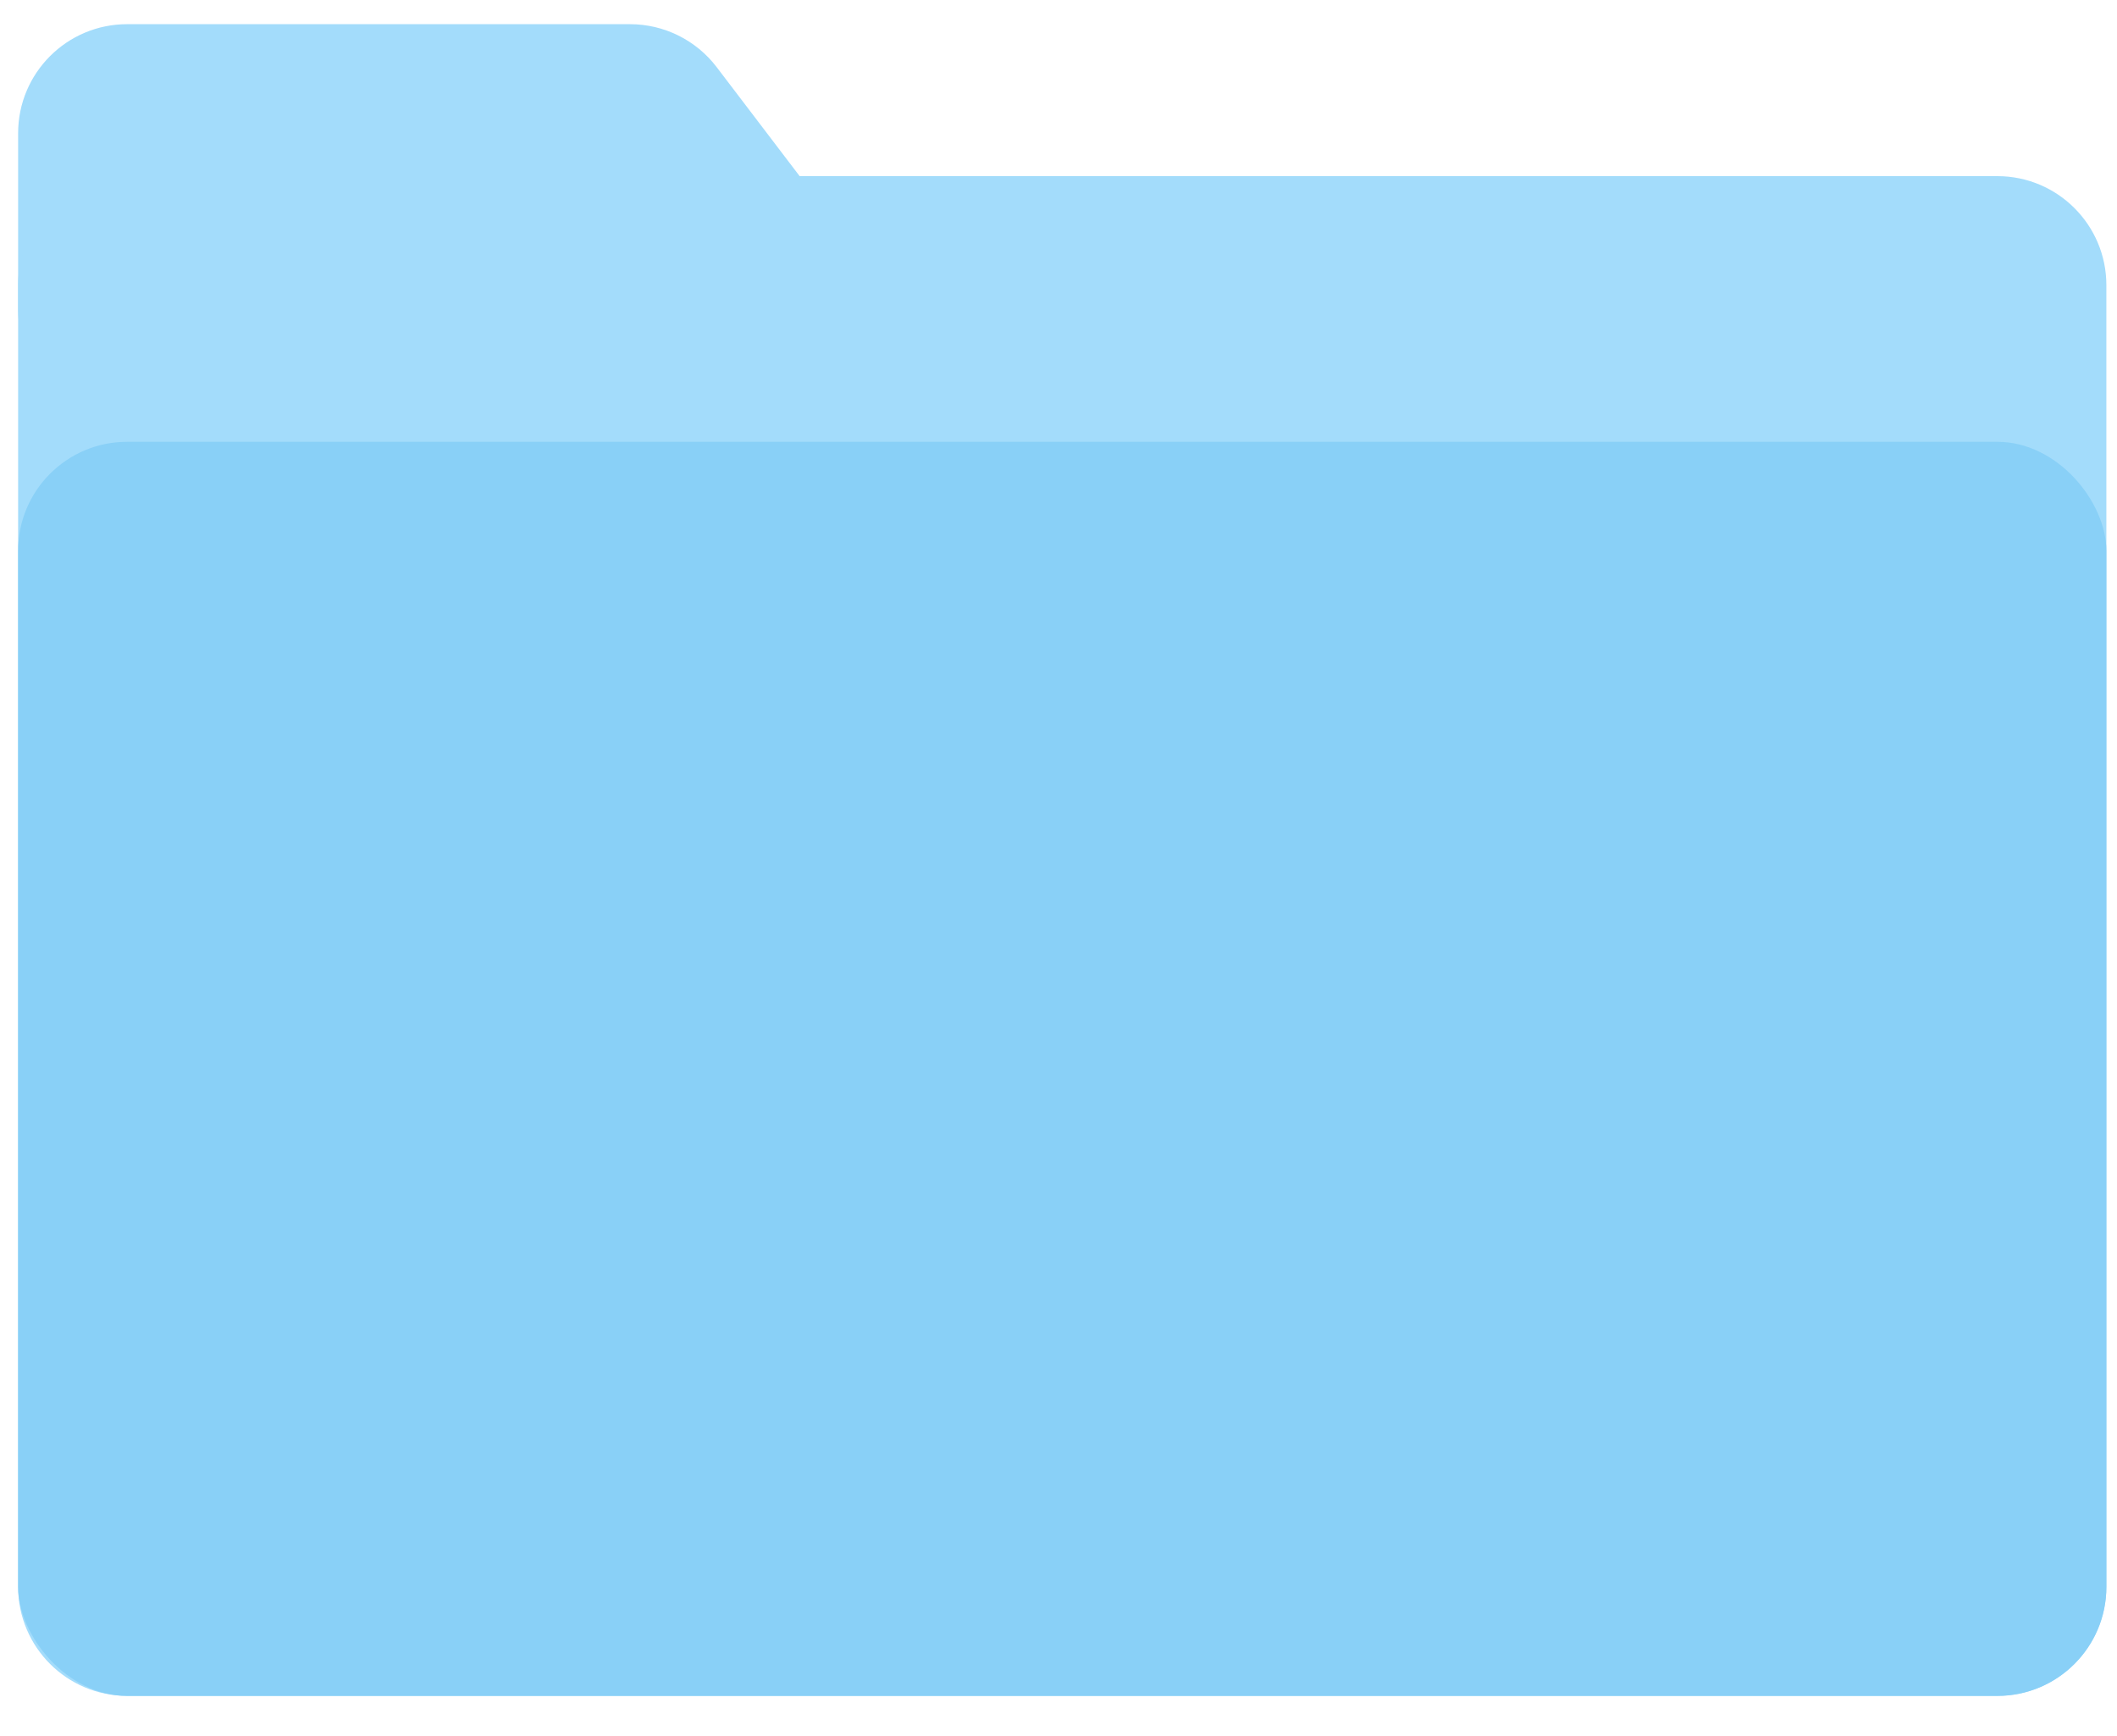<svg width="50" height="41" viewBox="0 0 50 41" fill="none" xmlns="http://www.w3.org/2000/svg">
<path d="M0.428 3.146C0.428 1.724 1.581 0.571 3.003 0.571H14.878C15.682 0.571 16.44 0.946 16.927 1.586L20.09 5.741C21.381 7.436 20.172 9.876 18.041 9.876H3.003C1.581 9.876 0.428 8.723 0.428 7.301V3.146Z" fill="#A3DCFB"/>
<path d="M0.428 6.735C0.428 5.313 1.581 4.16 3.003 4.16H47.174C48.596 4.16 49.749 5.313 49.749 6.735V37.477C49.749 38.899 48.596 40.052 47.174 40.052H3.003C1.581 40.052 0.428 38.899 0.428 37.477V6.735Z" fill="#A3DCFB"/>
<g filter="url(#filter0_iii)">
<rect x="0.428" y="10.433" width="49.321" height="29.619" rx="2.575" fill="#89D0F7"/>
</g>
<defs>
<filter id="filter0_iii" x="0.428" y="9.145" width="49.321" height="32.194" filterUnits="userSpaceOnUse" color-interpolation-filters="sRGB">
<feFlood flood-opacity="0" result="BackgroundImageFix"/>
<feBlend mode="normal" in="SourceGraphic" in2="BackgroundImageFix" result="shape"/>
<feColorMatrix in="SourceAlpha" type="matrix" values="0 0 0 0 0 0 0 0 0 0 0 0 0 0 0 0 0 0 127 0" result="hardAlpha"/>
<feOffset dy="1.288"/>
<feGaussianBlur stdDeviation="4.507"/>
<feComposite in2="hardAlpha" operator="arithmetic" k2="-1" k3="1"/>
<feColorMatrix type="matrix" values="0 0 0 0 0.442 0 0 0 0 0.763 0 0 0 0 0.942 0 0 0 1 0"/>
<feBlend mode="normal" in2="shape" result="effect1_innerShadow"/>
<feColorMatrix in="SourceAlpha" type="matrix" values="0 0 0 0 0 0 0 0 0 0 0 0 0 0 0 0 0 0 127 0" result="hardAlpha"/>
<feOffset dy="-2.575"/>
<feGaussianBlur stdDeviation="0.644"/>
<feComposite in2="hardAlpha" operator="arithmetic" k2="-1" k3="1"/>
<feColorMatrix type="matrix" values="0 0 0 0 0.299 0 0 0 0 0.678 0 0 0 0 0.888 0 0 0 0.6 0"/>
<feBlend mode="normal" in2="effect1_innerShadow" result="effect2_innerShadow"/>
<feColorMatrix in="SourceAlpha" type="matrix" values="0 0 0 0 0 0 0 0 0 0 0 0 0 0 0 0 0 0 127 0" result="hardAlpha"/>
<feOffset dy="1.288"/>
<feGaussianBlur stdDeviation="0.644"/>
<feComposite in2="hardAlpha" operator="arithmetic" k2="-1" k3="1"/>
<feColorMatrix type="matrix" values="0 0 0 0 1 0 0 0 0 1 0 0 0 0 1 0 0 0 0.2 0"/>
<feBlend mode="normal" in2="effect2_innerShadow" result="effect3_innerShadow"/>
</filter>
</defs>
</svg>

